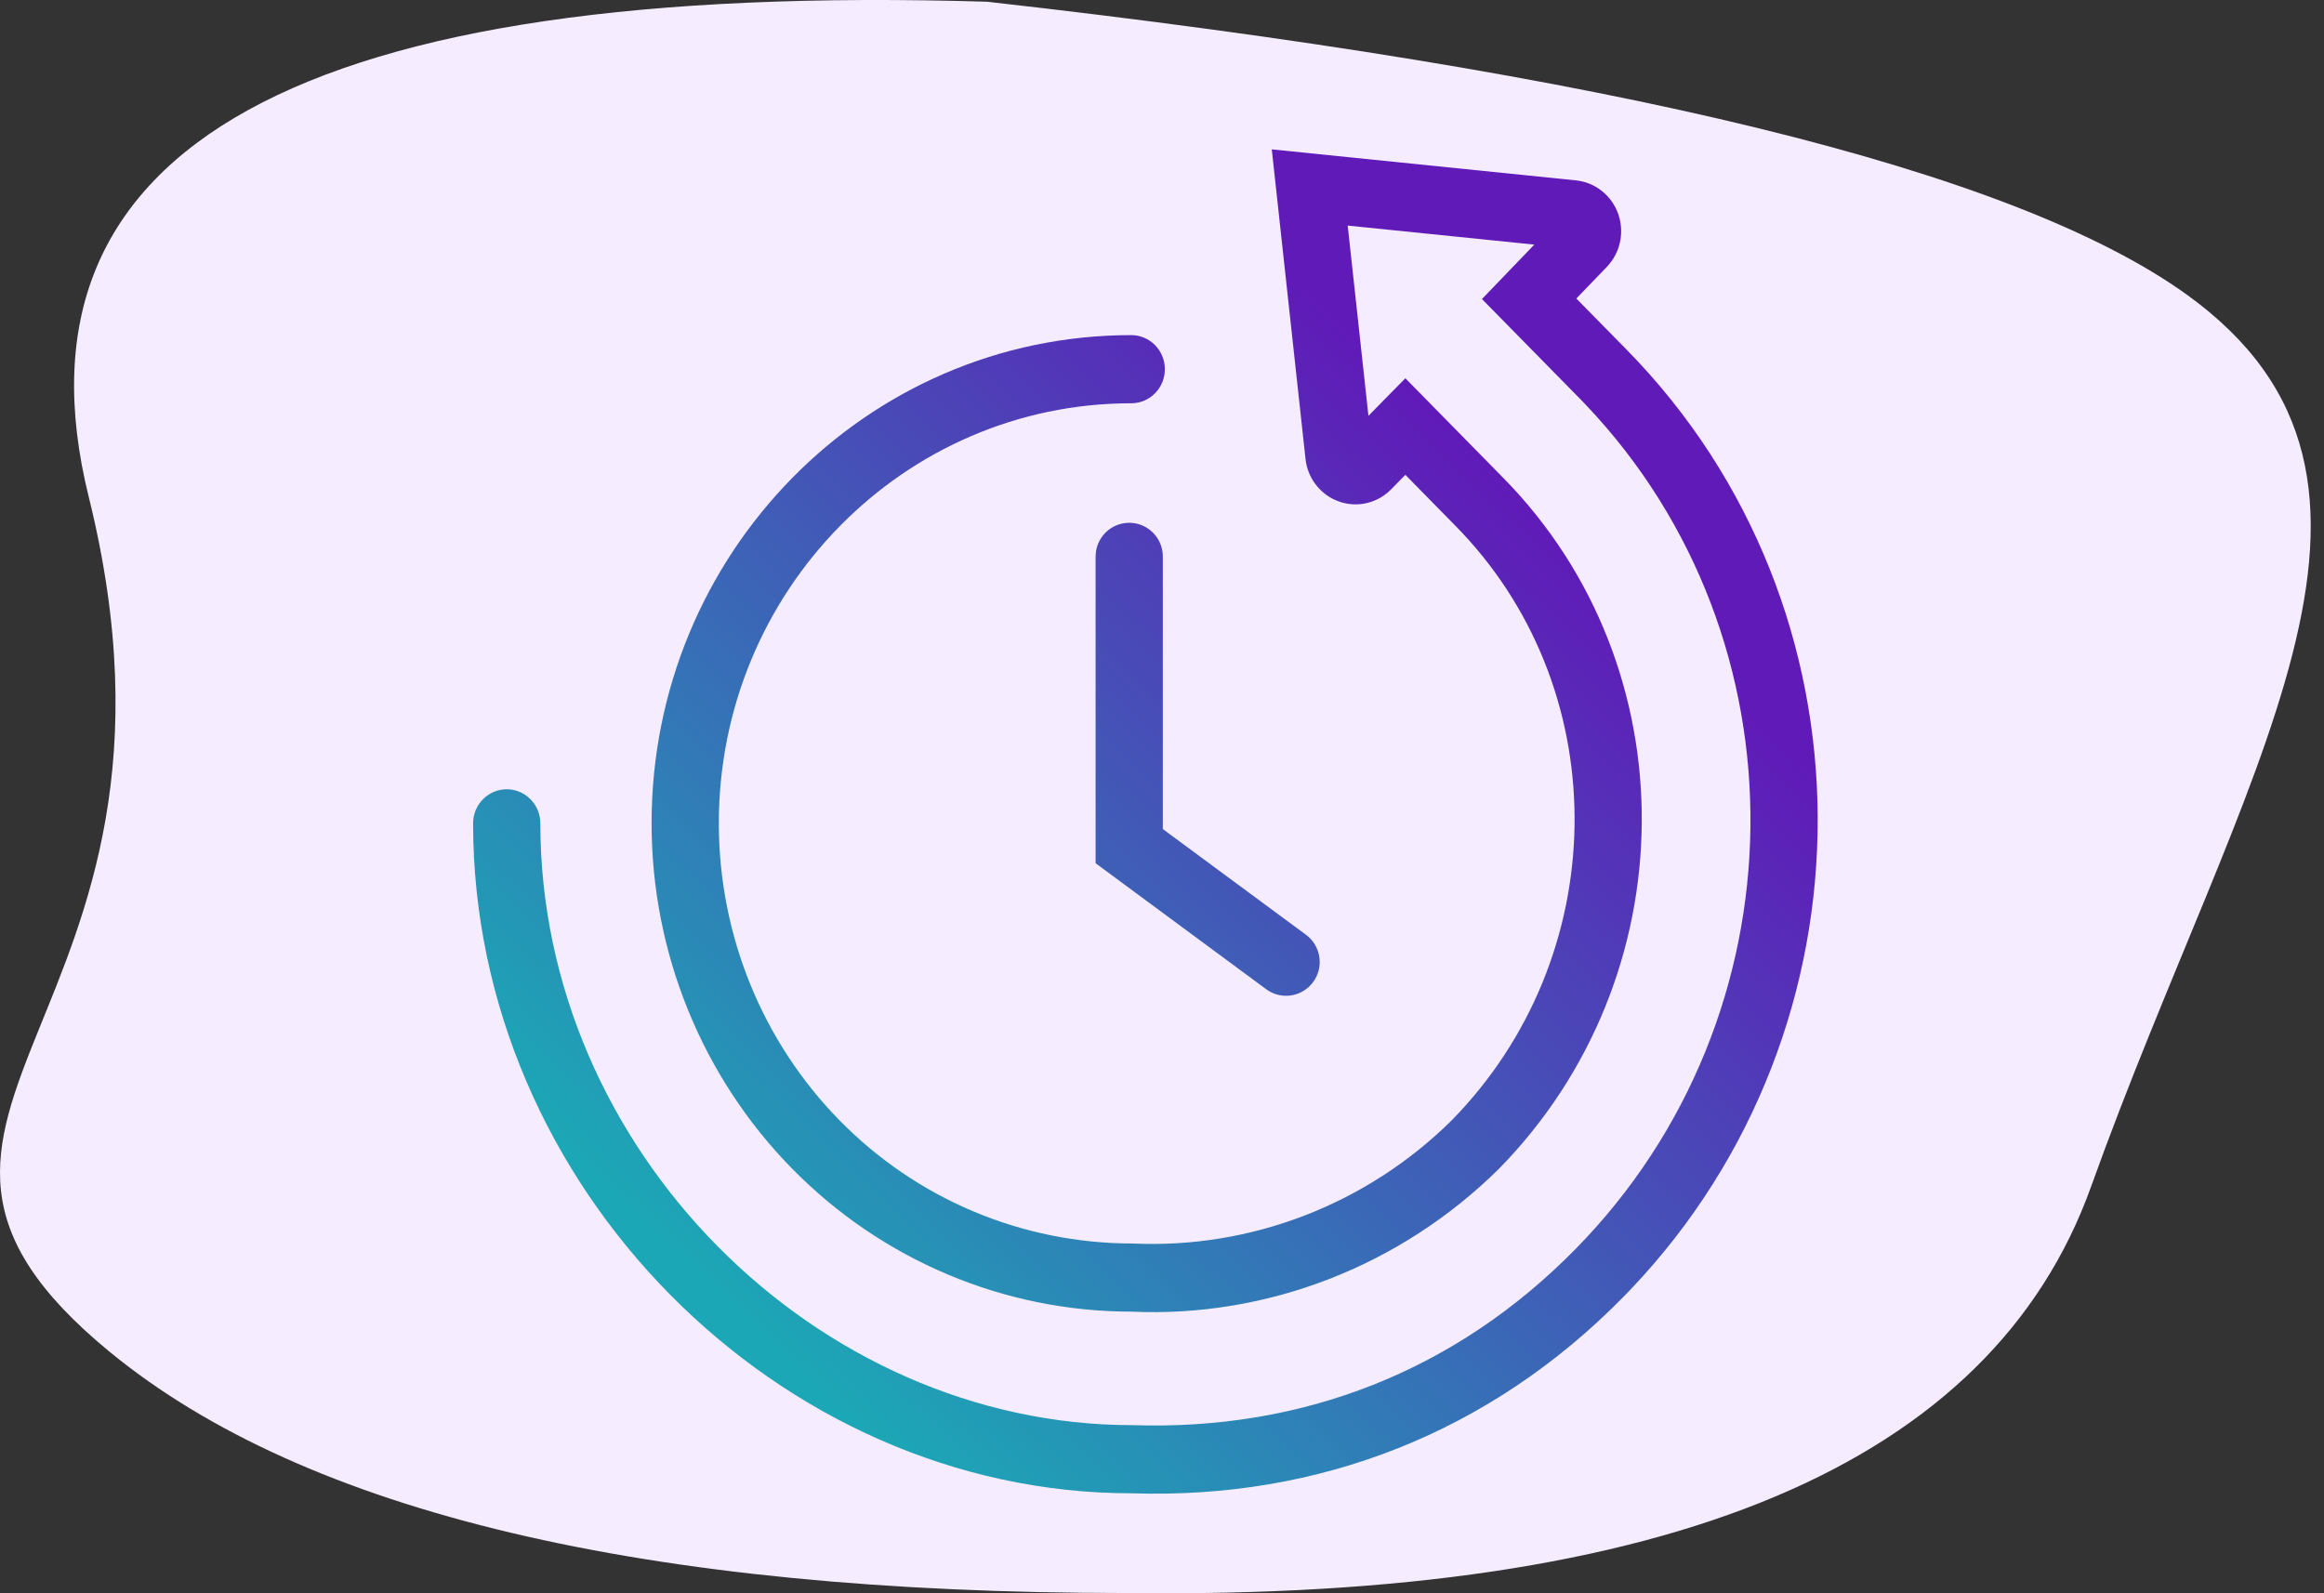 <?xml version="1.0" encoding="UTF-8"?>
<svg width="105px" height="72px" viewBox="0 0 105 72" version="1.1" xmlns="http://www.w3.org/2000/svg" xmlns:xlink="http://www.w3.org/1999/xlink">
    <rect x="0" y="0" width="105" height="72" fill="#333333" stroke="none"/>
    <!-- Generator: Sketch 63.1 (92452) - https://sketch.com -->
    <title>icon-produtividade</title>
    <desc>Created with Sketch.</desc>
    <defs>
        <linearGradient x1="16.446%" y1="83.554%" x2="74.332%" y2="25.668%" id="linearGradient-1">
            <stop stop-color="#1CA7B6" offset="0%"></stop>
            <stop stop-color="#601AB8" offset="100%"></stop>
        </linearGradient>
    </defs>
    <g id="0.0---Site-Souk" stroke="none" stroke-width="1" fill="none" fill-rule="evenodd">
        <g id="1.0---Site---Para-Varejistas-[Desktop]" transform="translate(-823, -1442)">
            <g id="Group-30" transform="translate(112, 862)">
                <g id="Group-29" transform="translate(416, 0)">
                    <g id="Group-28" transform="translate(0, 564)">
                        <g id="icon-produtividade" transform="translate(295, 16)">
                            <path d="M50.9,71.989 C75.45,72.298 89.974,66.177 94.475,53.626 C101.225,34.8 110.539,21.759 98.793,13.309 C90.962,7.675 72.897,3.265 44.599,0.078 C13.614,-0.856 0.084,6.603 4.009,22.454 C9.897,46.231 -8.31,50.213 4.969,61.101 C13.821,68.36 29.131,71.989 50.9,71.989 Z" id="Path-2" fill="#F5ECFF"></path>
                            <path d="M57.46,6.75 L71.198,8.151 C72.069,8.239 72.812,8.828 73.11,9.662 C73.386,10.439 73.232,11.303 72.714,11.929 L72.598,12.06 L71.22,13.49 L73.494,15.804 C84.961,27.481 84.978,46.381 73.686,58.255 L73.341,58.612 C67.344,64.719 59.621,67.766 51.11,67.482 C35.219,67.482 21.375,53.656 21.375,37.208 C21.375,36.358 22.055,35.668 22.894,35.668 C23.733,35.668 24.413,36.358 24.413,37.208 C24.413,51.944 36.887,64.402 51.16,64.403 C58.886,64.66 65.791,61.936 71.188,56.439 C81.545,45.893 81.737,28.909 71.651,18.297 L71.342,17.977 L66.956,13.514 L69.321,11.054 L60.89,10.194 L61.827,18.791 L63.495,17.094 L67.931,21.609 C76.359,30.192 76.228,44.157 67.718,52.823 C63.271,57.22 57.238,59.553 51.113,59.273 C45.363,59.273 39.849,56.947 35.785,52.808 C31.722,48.67 29.439,43.059 29.439,37.208 C29.439,25.025 39.14,15.145 51.11,15.144 C51.949,15.144 52.629,15.833 52.629,16.684 C52.629,17.534 51.949,18.224 51.111,18.224 C40.821,18.225 32.477,26.723 32.477,37.208 C32.477,42.245 34.441,47.075 37.937,50.635 C41.432,54.194 46.172,56.193 51.181,56.195 C56.535,56.439 61.751,54.421 65.582,50.635 C72.815,43.268 73.013,31.447 66.04,24.054 L65.778,23.782 L63.495,21.457 L62.851,22.115 C62.273,22.703 61.433,22.927 60.652,22.713 L60.485,22.66 C59.716,22.384 59.156,21.713 59.009,20.911 L58.984,20.737 L57.46,6.75 Z M51.019,23.625 C51.808,23.625 52.457,24.231 52.531,25.005 L52.537,25.152 L52.537,37.465 L59.006,42.243 C59.642,42.713 59.808,43.587 59.411,44.255 L59.33,44.377 C58.862,45.017 57.993,45.184 57.329,44.785 L57.207,44.703 L49.5,39.01 L49.5,25.152 C49.5,24.309 50.18,23.625 51.019,23.625 Z" id="Path" fill="url(#linearGradient-1)"></path>
                        </g>
                    </g>
                </g>
            </g>
        </g>
    </g>
</svg>